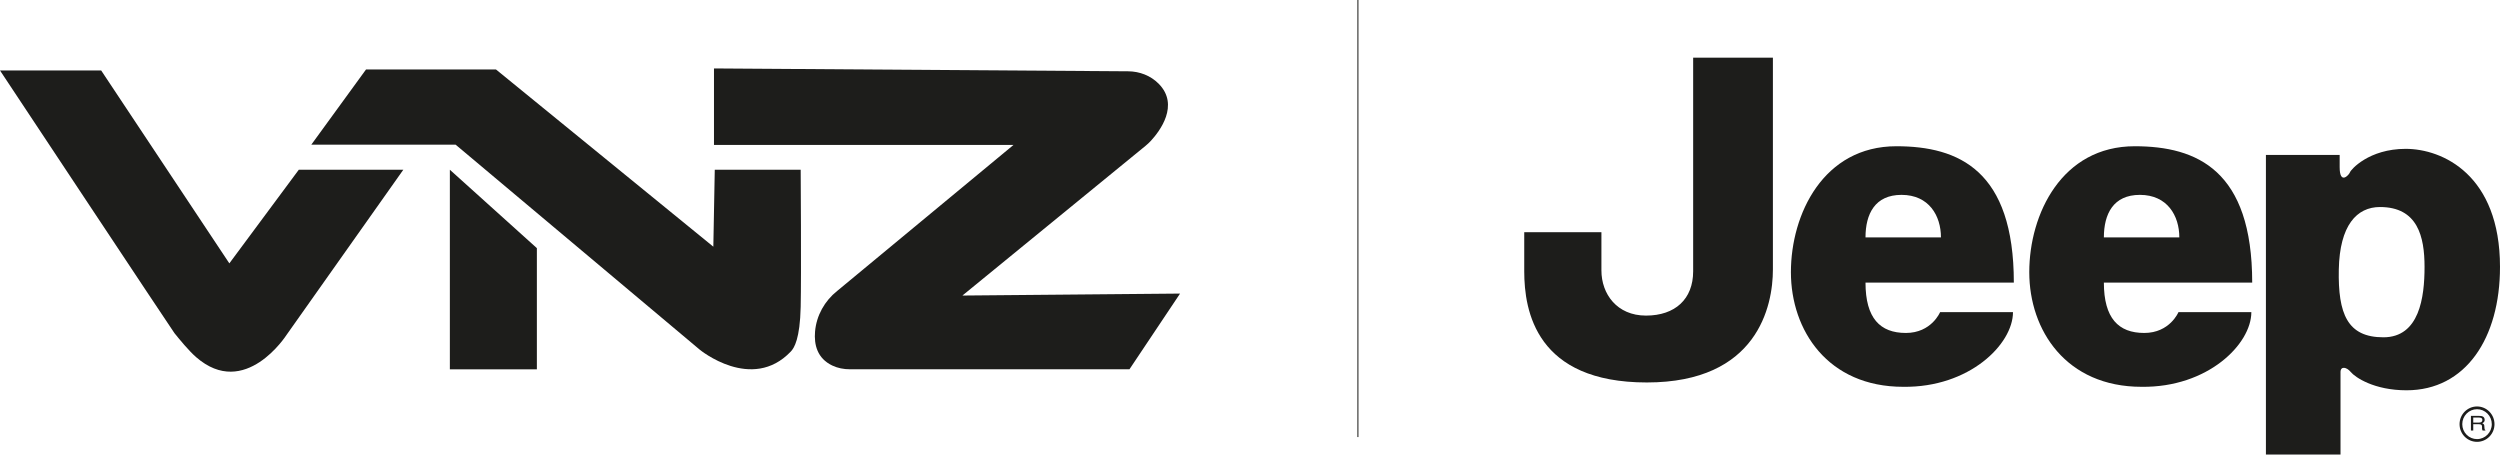 <?xml version="1.0" encoding="UTF-8"?>
<svg xmlns="http://www.w3.org/2000/svg" width="286" height="52" viewBox="0 0 286 52" fill="none">
  <g clip-path="url(#clip0_2370_572)">
    <path fill-rule="evenodd" clip-rule="evenodd" d="M193.698 6.595H202.82V30.838C202.82 35.011 201.054 43.754 188.401 43.754C175.748 43.754 174.373 35.607 174.373 31.037V26.566H183.202V30.938C183.202 33.62 184.967 36.104 188.302 36.104C191.637 36.104 193.697 34.216 193.697 31.037V6.595H193.698Z" fill="#1D1D1B"></path>
    <path d="M284.785 47.092C284.407 46.71 283.905 46.499 283.372 46.499C282.27 46.499 281.373 47.407 281.373 48.523C281.373 49.064 281.581 49.572 281.958 49.954C282.336 50.337 282.838 50.547 283.372 50.547C283.906 50.547 284.407 50.337 284.785 49.954C285.162 49.572 285.37 49.064 285.37 48.523C285.37 47.983 285.162 47.475 284.785 47.092ZM283.372 50.233C282.921 50.233 282.497 50.055 282.178 49.732C281.859 49.409 281.684 48.98 281.684 48.523C281.684 48.066 281.859 47.637 282.178 47.314C282.497 46.991 282.921 46.813 283.372 46.813C283.823 46.813 284.246 46.992 284.565 47.314C284.884 47.637 285.06 48.066 285.06 48.523C285.06 49.466 284.302 50.233 283.372 50.233Z" fill="#1D1D1B"></path>
    <path d="M283.974 48.425C284.177 48.3 284.258 48.222 284.245 48.004C284.219 47.625 283.91 47.577 283.592 47.577H282.674V49.251H282.94V48.532H283.612C284.042 48.532 283.924 48.842 283.947 49.04C283.956 49.104 283.966 49.173 284.006 49.251H284.324V49.197C284.231 49.141 284.22 49.063 284.214 48.852C284.208 48.576 284.186 48.533 283.975 48.425L283.974 48.425ZM283.6 48.342H282.939V47.768H283.597C283.76 47.768 284.014 47.802 283.977 48.087C283.949 48.302 283.774 48.342 283.6 48.342Z" fill="#1D1D1B"></path>
    <path fill-rule="evenodd" clip-rule="evenodd" d="M218.024 38.09C215.081 38.09 213.413 36.402 213.413 32.328H230.383C230.383 19.512 224.106 16.73 216.944 16.73C208.607 16.73 204.88 24.479 204.88 31.136C204.88 37.793 209.098 44.251 217.73 44.251C225.283 44.35 230.286 39.382 230.286 35.707H221.948C221.948 35.707 220.967 38.091 218.024 38.091L218.024 38.09ZM217.533 22.293C220.674 22.293 222.045 24.678 222.045 27.162H213.413C213.413 24.479 214.492 22.293 217.533 22.293H217.533Z" fill="#1D1D1B"></path>
    <path fill-rule="evenodd" clip-rule="evenodd" d="M245.292 38.09C242.35 38.09 240.683 36.402 240.683 32.328H257.652C257.652 19.512 251.375 16.73 244.214 16.73C235.876 16.73 232.149 24.479 232.149 31.136C232.149 37.793 236.367 44.251 244.999 44.251C252.552 44.35 257.554 39.382 257.554 35.707H249.217C249.217 35.707 248.236 38.091 245.293 38.091L245.292 38.09ZM244.803 22.293C247.942 22.293 249.315 24.678 249.315 27.162H240.683C240.683 24.479 241.761 22.293 244.802 22.293H244.803Z" fill="#1D1D1B"></path>
    <path fill-rule="evenodd" clip-rule="evenodd" d="M275.21 17.028C270.992 17.028 268.932 19.412 268.834 19.711C268.736 20.008 267.657 21.2 267.657 19.114V17.724H259.221V52.001H267.755V42.562C267.755 41.867 268.442 41.966 268.932 42.562C269.423 43.158 271.581 44.649 275.308 44.649C282.076 44.649 286 38.688 286 30.541C286 20.009 279.428 17.028 275.21 17.028V17.028ZM272.66 38.587C268.54 38.587 267.461 35.905 267.559 30.838C267.657 25.771 269.619 23.684 272.268 23.684C276.583 23.684 277.368 27.062 277.368 30.54C277.368 34.017 276.78 38.587 272.66 38.587Z" fill="#1D1D1B"></path>
    <path d="M0 8.062H11.576L26.237 30.129L34.182 19.418H46.14L32.772 38.324C32.772 38.324 28.035 45.733 22.44 40.861C21.603 40.133 20.537 38.83 19.959 38.113C19.727 37.825 0 8.062 0 8.062Z" fill="#1D1D1B"></path>
    <path d="M35.616 16.547H52.119L80.049 40.002C80.049 40.002 86.001 44.903 90.468 40.216C90.858 39.807 91.516 38.765 91.598 35.115C91.68 31.465 91.598 19.418 91.598 19.418H81.769L81.605 28.221L56.738 7.946H41.874L35.616 16.547V16.547Z" fill="#1D1D1B"></path>
    <path d="M51.464 19.418V42.25H61.418V28.387L51.464 19.418Z" fill="#1D1D1B"></path>
    <path d="M81.68 7.83V16.582H115.942L95.765 33.291C94.343 34.422 93.395 36.099 93.241 37.943C93.117 39.421 93.482 40.994 95.22 41.821C95.847 42.119 96.539 42.245 97.23 42.245H129.211L134.999 33.585L110.1 33.81L131.046 16.686C131.269 16.503 131.478 16.308 131.674 16.095C132.65 15.033 134.967 12.027 132.558 9.584C131.636 8.649 130.367 8.167 129.072 8.157L81.68 7.829L81.68 7.83Z" fill="#1D1D1B"></path>
    <path d="M155.286 50.001H155.403V0H155.286V50.001Z" fill="#1D1D1B"></path>
  </g>
  <defs>
    <clipPath id="clip0_2370_572">
      <rect width="286" height="52" fill="white"></rect>
    </clipPath>
  </defs>
</svg>
